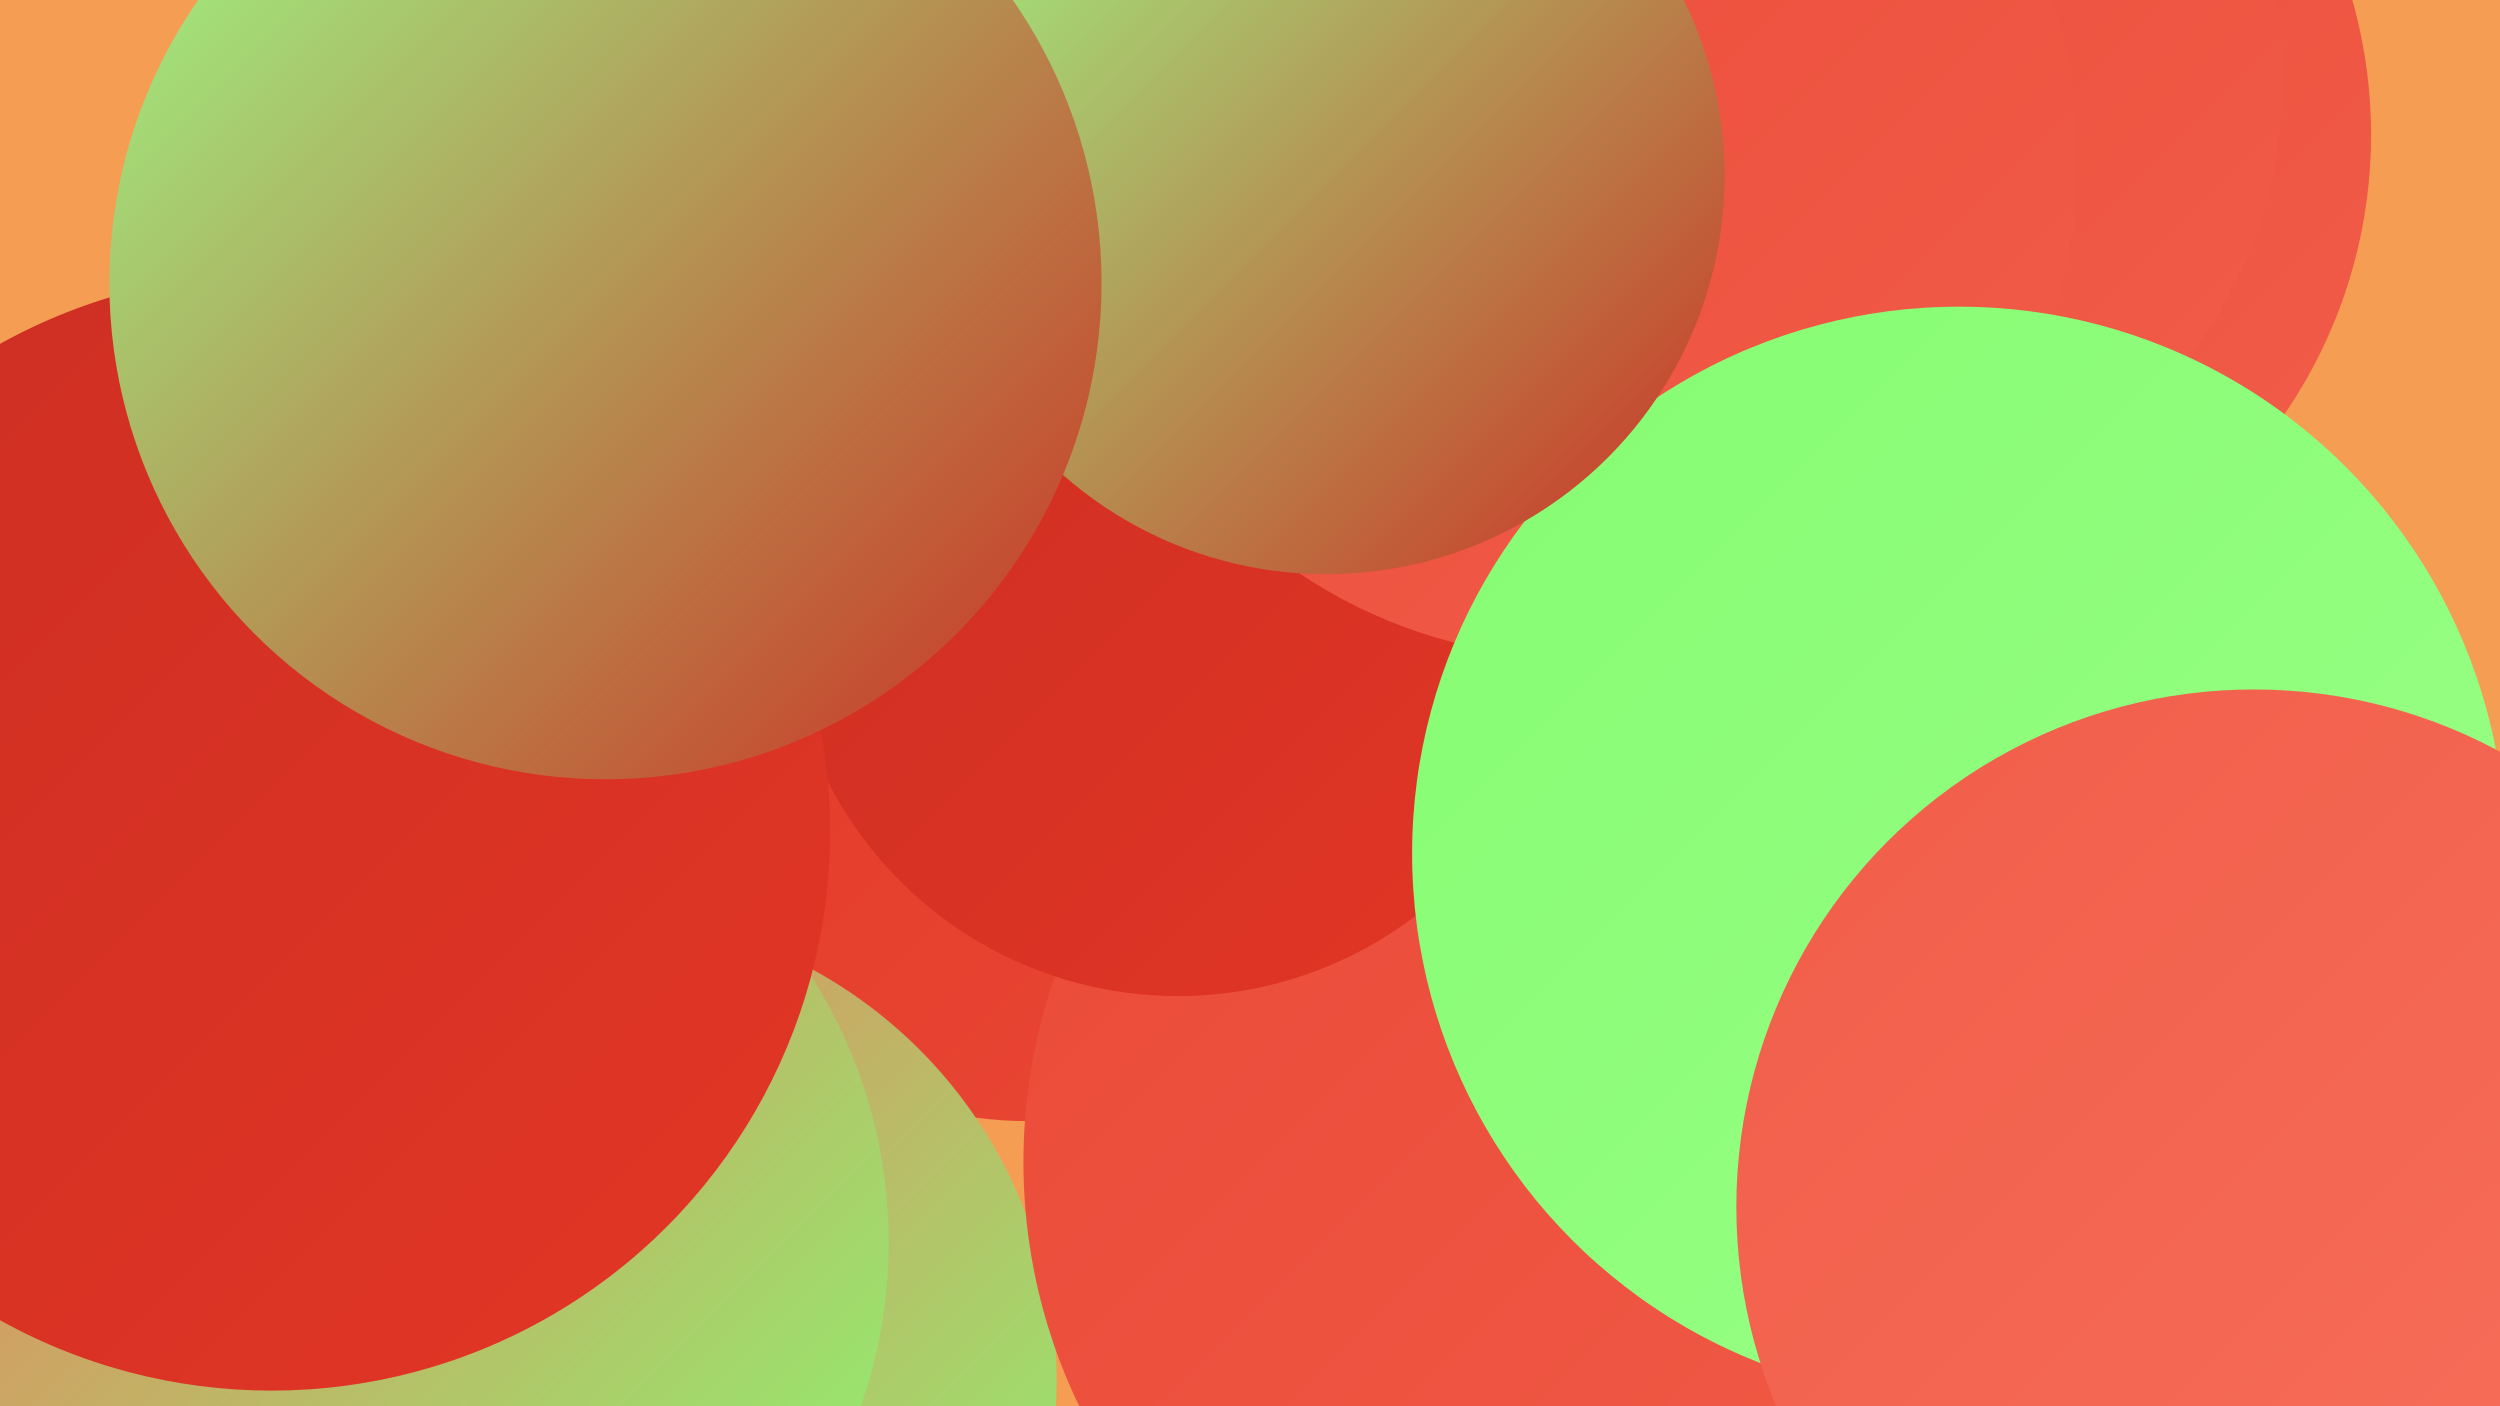 <?xml version="1.0" encoding="UTF-8"?><svg width="1280" height="720" xmlns="http://www.w3.org/2000/svg"><defs><linearGradient id="grad0" x1="0%" y1="0%" x2="100%" y2="100%"><stop offset="0%" style="stop-color:#cc2e22;stop-opacity:1" /><stop offset="100%" style="stop-color:#e23626;stop-opacity:1" /></linearGradient><linearGradient id="grad1" x1="0%" y1="0%" x2="100%" y2="100%"><stop offset="0%" style="stop-color:#e23626;stop-opacity:1" /><stop offset="100%" style="stop-color:#ea4937;stop-opacity:1" /></linearGradient><linearGradient id="grad2" x1="0%" y1="0%" x2="100%" y2="100%"><stop offset="0%" style="stop-color:#ea4937;stop-opacity:1" /><stop offset="100%" style="stop-color:#f15d49;stop-opacity:1" /></linearGradient><linearGradient id="grad3" x1="0%" y1="0%" x2="100%" y2="100%"><stop offset="0%" style="stop-color:#f15d49;stop-opacity:1" /><stop offset="100%" style="stop-color:#f7715c;stop-opacity:1" /></linearGradient><linearGradient id="grad4" x1="0%" y1="0%" x2="100%" y2="100%"><stop offset="0%" style="stop-color:#f7715c;stop-opacity:1" /><stop offset="100%" style="stop-color:#85fc71;stop-opacity:1" /></linearGradient><linearGradient id="grad5" x1="0%" y1="0%" x2="100%" y2="100%"><stop offset="0%" style="stop-color:#85fc71;stop-opacity:1" /><stop offset="100%" style="stop-color:#9bff88;stop-opacity:1" /></linearGradient><linearGradient id="grad6" x1="0%" y1="0%" x2="100%" y2="100%"><stop offset="0%" style="stop-color:#9bff88;stop-opacity:1" /><stop offset="100%" style="stop-color:#cc2e22;stop-opacity:1" /></linearGradient></defs><rect width="1280" height="720" fill="#f59e53" /><circle cx="1003" cy="373" r="229" fill="url(#grad5)" /><circle cx="961" cy="69" r="253" fill="url(#grad2)" /><circle cx="526" cy="373" r="201" fill="url(#grad1)" /><circle cx="933" cy="40" r="236" fill="url(#grad2)" /><circle cx="654" cy="22" r="194" fill="url(#grad4)" /><circle cx="510" cy="112" r="285" fill="url(#grad0)" /><circle cx="912" cy="559" r="248" fill="url(#grad5)" /><circle cx="301" cy="707" r="240" fill="url(#grad4)" /><circle cx="812" cy="595" r="288" fill="url(#grad2)" /><circle cx="1264" cy="697" r="184" fill="url(#grad4)" /><circle cx="603" cy="309" r="201" fill="url(#grad0)" /><circle cx="808" cy="81" r="256" fill="url(#grad2)" /><circle cx="239" cy="645" r="192" fill="url(#grad1)" /><circle cx="1003" cy="437" r="280" fill="url(#grad5)" /><circle cx="64" cy="431" r="239" fill="url(#grad6)" /><circle cx="679" cy="90" r="204" fill="url(#grad6)" /><circle cx="201" cy="636" r="254" fill="url(#grad4)" /><circle cx="139" cy="426" r="286" fill="url(#grad0)" /><circle cx="310" cy="145" r="254" fill="url(#grad6)" /><circle cx="1154" cy="618" r="265" fill="url(#grad3)" /></svg>